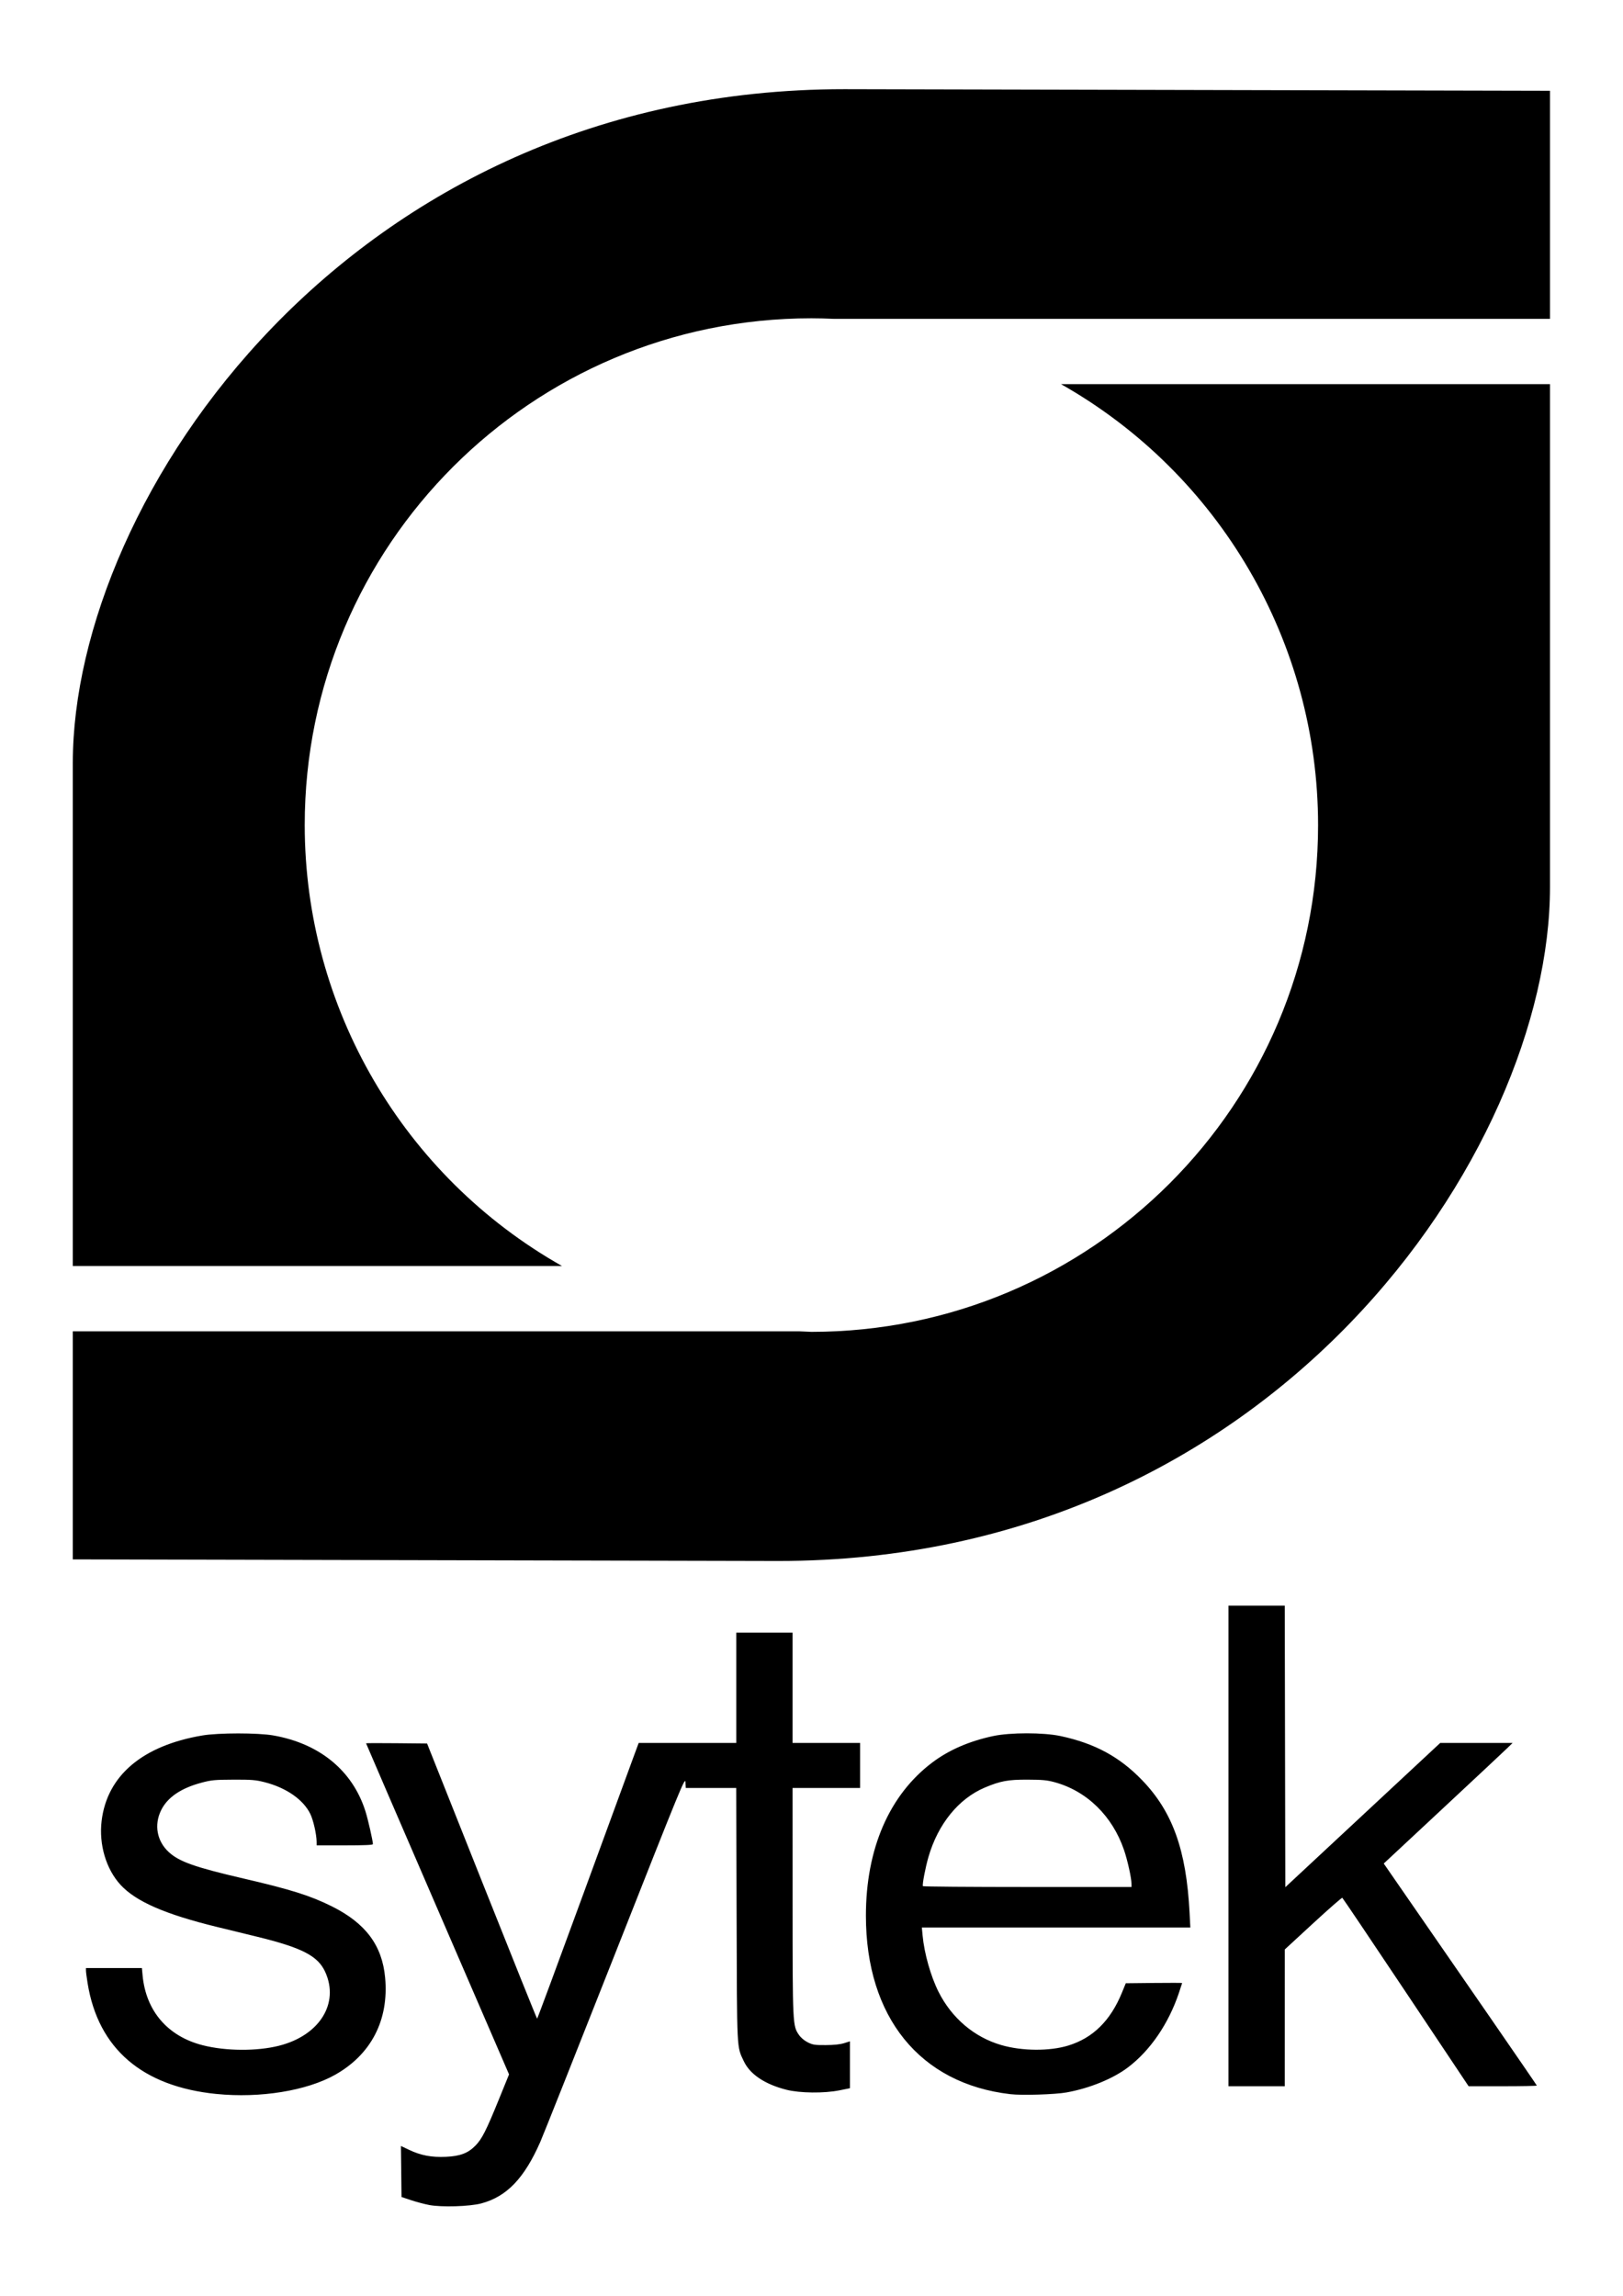 <?xml version="1.0" encoding="UTF-8" standalone="no"?>
<!-- Created with Inkscape (http://www.inkscape.org/) -->

<svg
   width="210mm"
   height="297mm"
   viewBox="0 0 210 297"
   version="1.1"
   id="svg5"
   xml:space="preserve"
   xmlns="http://www.w3.org/2000/svg"
   xmlns:svg="http://www.w3.org/2000/svg"><defs
     id="defs2" /><g
     id="layer1"><g
       id="g1275"
       transform="matrix(1.252,0,0,1.252,-26.678,-24.367)"><path
         style="fill:#000000;stroke-width:0.116"
         d="m 65.654,247.298 c -0.48,-0.092 -1.317,-0.315 -1.861,-0.496 l -0.989,-0.328 -0.031,-2.637 -0.031,-2.637 0.849,0.403 c 1.216,0.577 2.319,0.785 3.807,0.717 1.478,-0.068 2.289,-0.378 3.059,-1.171 0.662,-0.681 1.105,-1.555 2.395,-4.727 l 1.064,-2.617 -7.388,-17.086 c -4.063,-9.397 -7.388,-17.104 -7.388,-17.126 0,-0.022 1.419,-0.027 3.153,-0.009 l 3.153,0.031 5.657,14.217 c 3.111,7.819 5.683,14.216 5.715,14.215 0.032,-8.7e-4 2.15,-5.718 4.708,-12.705 2.557,-6.987 4.906,-13.397 5.219,-14.244 l 0.569,-1.541 h 5.044 5.044 v -5.698 -5.699 h 2.907 2.907 v 5.699 5.698 h 3.489 3.489 v 2.326 2.326 h -3.489 -3.489 l 0.003,11.717 c 0.003,12.814 0.004,12.85 0.667,13.81 0.195,0.282 0.55,0.58 0.902,0.756 0.517,0.259 0.72,0.29 1.86,0.284 0.844,-0.004 1.487,-0.071 1.89,-0.197 l 0.611,-0.191 v 2.422 2.422 l -1.076,0.218 c -1.59,0.322 -4.097,0.295 -5.495,-0.06 -2.219,-0.563 -3.759,-1.593 -4.396,-2.941 -0.743,-1.57 -0.707,-0.841 -0.749,-15.185 l -0.038,-13.054 h -2.607 -2.607 l -0.035,-0.604 c -0.033,-0.572 -0.418,0.365 -7.238,17.648 -3.962,10.039 -7.454,18.823 -7.76,19.52 -1.657,3.772 -3.472,5.663 -6.108,6.364 -1.2,0.319 -4.107,0.406 -5.386,0.161 z M 43.682,235.828 C 36.015,235.06 31.459,231.147 30.363,224.39 c -0.094,-0.578 -0.171,-1.168 -0.171,-1.312 l -4.4e-4,-0.262 h 2.891 2.891 l 0.07,0.749 c 0.344,3.689 2.599,6.31 6.218,7.229 2.39,0.607 5.588,0.627 7.876,0.051 4.189,-1.055 6.268,-4.378 4.776,-7.636 -0.758,-1.657 -2.401,-2.5 -7.102,-3.646 -1.087,-0.265 -2.924,-0.713 -4.081,-0.996 -5.353,-1.308 -8.364,-2.62 -9.951,-4.334 -1.507,-1.628 -2.265,-4.184 -1.968,-6.631 0.569,-4.678 4.229,-7.776 10.417,-8.819 1.655,-0.279 5.734,-0.28 7.322,-0.003 4.794,0.839 8.202,3.644 9.525,7.838 0.27,0.855 0.772,3.064 0.772,3.394 0,0.089 -0.882,0.127 -2.907,0.127 h -2.907 l -0.004,-0.378 c -0.008,-0.765 -0.339,-2.224 -0.648,-2.862 -0.724,-1.493 -2.51,-2.73 -4.756,-3.295 -0.909,-0.229 -1.33,-0.262 -3.198,-0.255 -1.929,0.008 -2.268,0.04 -3.284,0.31 -2.136,0.568 -3.527,1.515 -4.184,2.848 -0.746,1.516 -0.439,3.192 0.794,4.329 1.071,0.987 2.7,1.563 7.72,2.728 4.898,1.137 6.9,1.767 9.123,2.873 3.49,1.736 5.206,4.03 5.513,7.369 0.401,4.367 -1.428,7.926 -5.158,10.032 -2.941,1.66 -7.754,2.44 -12.269,1.988 z m 82.042,0.019 c -9.35,-1.079 -14.927,-7.968 -14.927,-18.438 0,-6.914 2.413,-12.483 6.861,-15.832 1.719,-1.294 3.803,-2.2 6.281,-2.731 1.769,-0.379 5.207,-0.379 6.978,-4.4e-4 3.535,0.755 6.099,2.143 8.434,4.566 3.145,3.263 4.56,7.216 4.895,13.678 l 0.08,1.541 H 130.452 116.579 l 0.077,0.824 c 0.171,1.841 0.84,4.209 1.64,5.805 1.367,2.726 3.697,4.705 6.495,5.515 2.153,0.624 4.978,0.644 6.919,0.05 2.544,-0.779 4.36,-2.566 5.543,-5.458 l 0.401,-0.979 2.912,-0.031 c 1.602,-0.017 2.912,-0.014 2.912,0.006 0,0.021 -0.154,0.493 -0.342,1.049 -1.071,3.169 -2.95,5.916 -5.235,7.653 -1.556,1.183 -3.976,2.172 -6.372,2.604 -1.183,0.213 -4.595,0.318 -5.804,0.179 z m 12.517,-21.782 c -0.003,-0.559 -0.411,-2.395 -0.762,-3.428 -1.203,-3.536 -3.855,-6.125 -7.202,-7.03 -0.765,-0.207 -1.261,-0.253 -2.791,-0.258 -2.006,-0.006 -2.786,0.138 -4.392,0.814 -2.711,1.141 -4.844,3.765 -5.832,7.173 -0.323,1.114 -0.658,2.881 -0.573,3.019 0.029,0.048 4.891,0.087 10.804,0.087 h 10.751 l -0.001,-0.378 z m 10.028,-3.867 v -24.829 h 2.907 2.907 l 0.029,14.547 0.029,14.547 8.004,-7.453 8.005,-7.453 h 3.74 3.74 l -0.58,0.565 c -0.319,0.311 -3.315,3.114 -6.658,6.23 l -6.078,5.665 0.216,0.311 c 7.985,11.53 15.604,22.581 15.604,22.632 0,0.037 -1.586,0.067 -3.525,0.067 h -3.525 l -6.48,-9.706 c -3.564,-5.338 -6.522,-9.732 -6.573,-9.763 -0.051,-0.032 -1.41,1.157 -3.02,2.641 l -2.927,2.698 -0.001,7.065 -10e-4,7.065 h -2.907 -2.907 V 210.198 Z"
         id="path314" /><path
         id="path490-3"
         style="fill:#000000;stroke:none;stroke-width:1;stroke-linecap:square;stroke-opacity:1"
         d="m 108.582,28.678 c -51.243,-5e-4 -79.75,42.354 -79.75,69.63 v 51.968 h 50.558 c -16.425,-9.287 -26.583,-26.692 -26.59,-45.561 -2e-6,-28.919 23.444,-52.363 52.363,-52.363 0.755,0.002 1.509,0.02 2.263,0.055 h 74.069 V 28.842 Z m 72.913,30.478 h -50.532 c 16.414,9.294 26.561,26.697 26.564,45.56 0,28.919 -23.444,52.363 -52.363,52.363 -0.419,-0.013 -0.838,-0.032 -1.256,-0.055 H 28.832 v 23.566 l 72.913,0.164 c 51.243,5.2e-4 79.75,-42.353 79.75,-69.63 z" /></g></g></svg>
